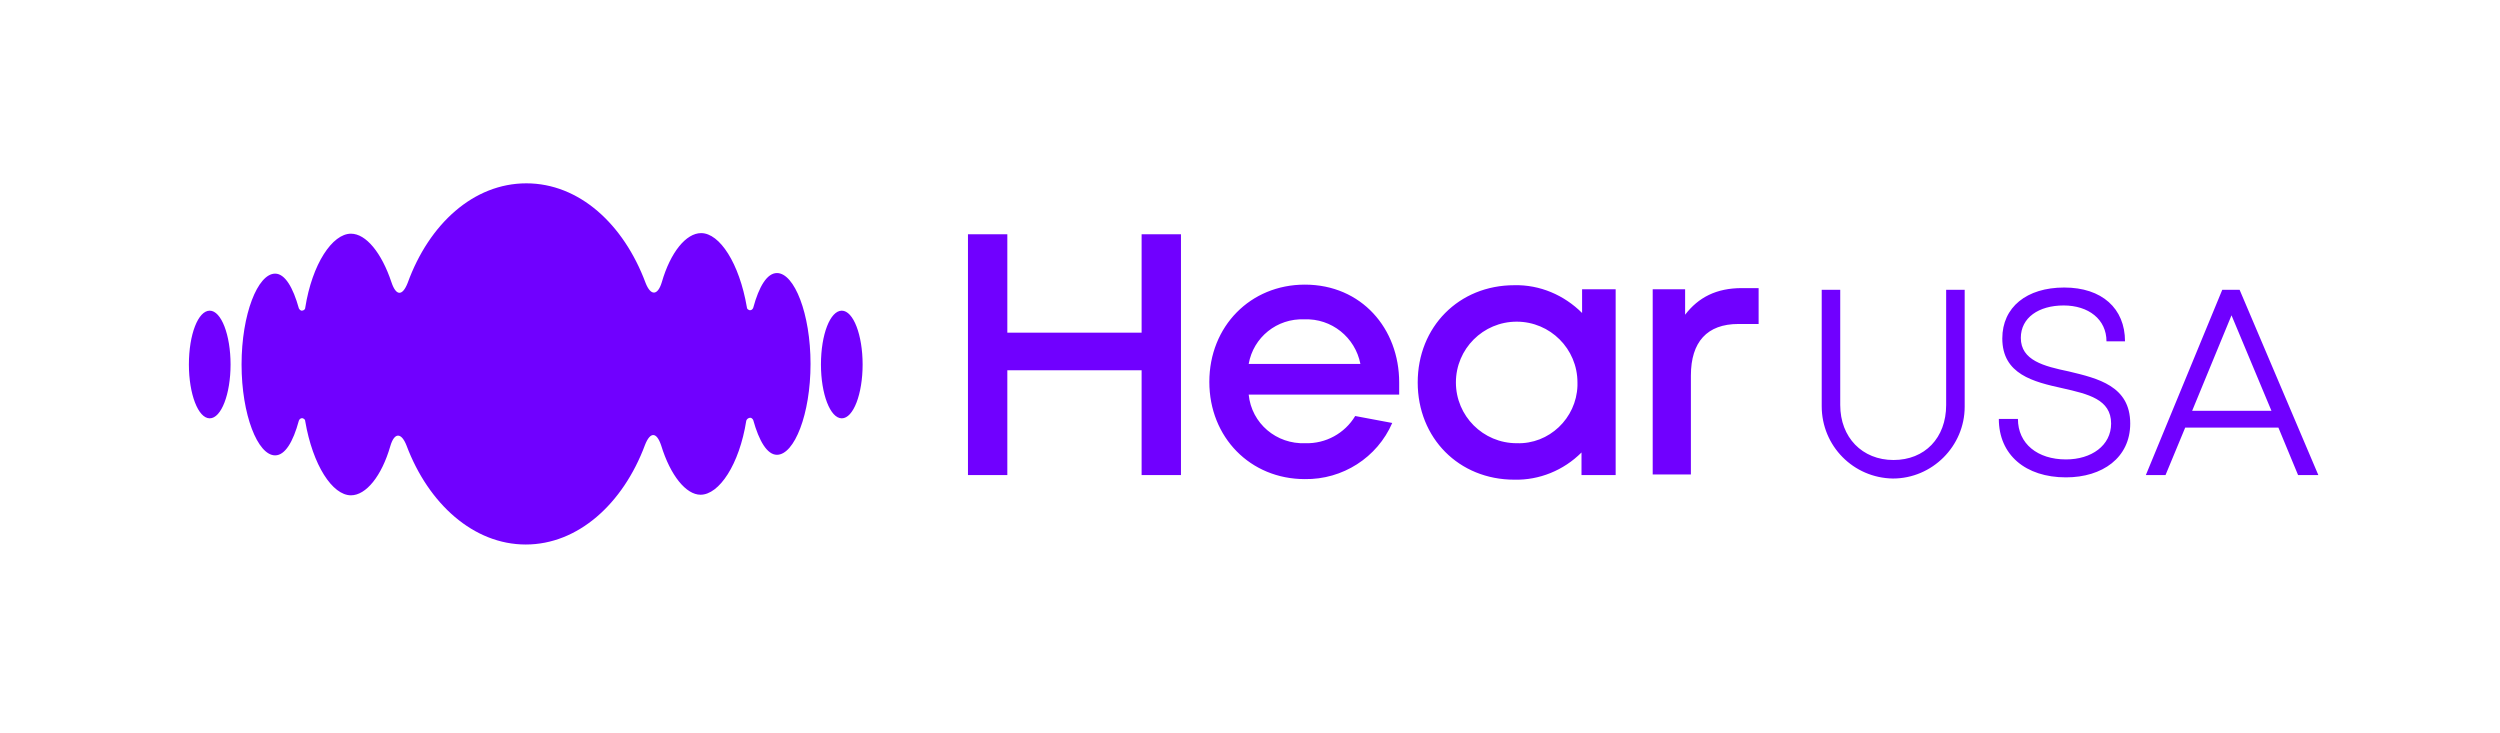 <svg width="450" height="132" viewBox="0 0 450 132" fill="none" xmlns="http://www.w3.org/2000/svg">
<path d="M327.908 73.112V52.17H331.242V72.903C331.242 78.738 335.201 82.801 340.828 82.801C346.454 82.801 350.308 78.842 350.308 72.903V52.17H353.642V73.216C353.642 80.3 347.808 86.135 340.723 86.135C333.639 86.031 327.908 80.3 327.908 73.112ZM359.789 75.404H363.227C363.227 79.884 366.77 82.697 371.875 82.697C376.459 82.697 380.001 80.196 380.001 76.237C380.001 71.861 375.834 70.924 371.25 69.882C366.041 68.736 360.414 67.381 360.414 60.922C360.414 55.296 364.79 51.754 371.562 51.754C378.334 51.754 382.502 55.504 382.502 61.443H379.168C379.168 57.484 375.938 54.983 371.458 54.983C366.978 54.983 363.748 57.171 363.748 60.818C363.748 64.881 367.916 65.923 372.396 66.86C377.605 68.111 383.44 69.465 383.44 76.237C383.44 82.384 378.439 85.926 371.875 85.926C364.582 85.926 359.789 81.863 359.789 75.404ZM410.111 76.966H393.337L389.795 85.51H386.253L400.005 52.17H403.131L417.3 85.51H413.653L410.111 76.966ZM394.587 73.945H408.861L401.672 56.754L394.587 73.945ZM37.751 55.921C39.834 55.921 41.501 60.297 41.501 65.61C41.501 70.924 39.834 75.299 37.751 75.299C35.667 75.299 34 70.924 34 65.61C34 60.193 35.667 55.921 37.751 55.921ZM151.522 55.921C153.605 55.921 155.272 60.297 155.272 65.61C155.272 70.924 153.605 75.299 151.522 75.299C149.438 75.299 147.771 70.924 147.771 65.61C147.771 60.193 149.438 55.921 151.522 55.921ZM94.636 98.012C104.013 98.012 112.139 90.719 116.098 80.092C117.036 77.696 118.182 77.696 119.016 80.196C120.683 85.614 123.496 89.052 126.1 89.052C129.434 89.052 133.081 83.634 134.331 75.716C134.435 75.404 134.748 75.195 135.06 75.195C135.269 75.195 135.477 75.404 135.581 75.612C136.623 79.363 138.082 81.863 139.853 81.863C142.978 81.863 145.896 74.57 145.896 65.506C145.896 56.442 142.978 49.149 139.853 49.149C138.082 49.149 136.623 51.545 135.581 55.4C135.477 55.712 135.165 55.921 134.852 55.817C134.644 55.712 134.435 55.608 134.435 55.296C133.081 47.378 129.538 41.96 126.205 41.96C123.496 41.96 120.683 45.398 119.12 50.816C118.391 53.212 117.14 53.316 116.203 50.92C112.244 40.293 104.221 33 94.74 33C85.26 33 77.237 40.293 73.382 50.92C72.445 53.316 71.299 53.316 70.465 50.816C68.694 45.502 65.881 42.064 63.172 42.064C59.838 42.064 56.192 47.482 54.941 55.4C54.941 55.712 54.629 55.921 54.316 55.921C54.108 55.921 53.9 55.712 53.795 55.504C52.754 51.754 51.295 49.253 49.524 49.253C46.398 49.253 43.481 56.546 43.481 65.61C43.481 74.674 46.398 81.967 49.524 81.967C51.295 81.967 52.754 79.571 53.795 75.716C53.9 75.404 54.212 75.195 54.525 75.299C54.733 75.404 54.941 75.508 54.941 75.82C56.296 83.739 59.838 89.156 63.172 89.156C65.881 89.156 68.694 85.718 70.257 80.3C70.986 77.8 72.236 77.8 73.174 80.196C77.133 90.719 85.26 98.012 94.636 98.012ZM212.575 42.168V85.51H205.49V66.652H181.319V85.51H174.234V42.168H181.319V59.88H205.49V42.168H212.575ZM251.853 68.84C251.853 59.151 245.081 51.233 234.87 51.233C225.077 51.233 217.68 58.734 217.68 68.736C217.68 78.738 225.077 86.239 234.87 86.239C241.643 86.343 247.894 82.384 250.603 76.133L243.935 74.883C242.059 78.008 238.621 79.884 234.975 79.779C229.765 79.988 225.285 76.237 224.764 71.028H251.853C251.853 70.403 251.853 69.673 251.853 68.84ZM224.764 65.506C225.598 60.714 229.87 57.275 234.766 57.484C239.663 57.275 243.935 60.714 244.872 65.506H224.764ZM284.671 85.51V81.447C281.442 84.676 277.066 86.447 272.586 86.343C262.584 86.343 255.187 78.842 255.187 68.84C255.187 58.838 262.584 51.337 272.586 51.337C277.17 51.233 281.546 53.108 284.776 56.338V52.066H290.818V85.51H284.671ZM283.942 68.84C283.942 62.797 279.045 57.9 273.002 57.9C266.96 57.9 262.063 62.797 262.063 68.84C262.063 74.883 266.96 79.779 273.002 79.779C278.837 79.988 283.734 75.299 283.942 69.465C283.942 69.257 283.942 69.048 283.942 68.84ZM303.321 52.066V56.65C305.717 53.525 308.947 51.858 313.531 51.858H316.552V58.317H312.906C307.28 58.317 304.362 61.547 304.362 67.59V85.406H297.486V52.066H303.321Z" fill="#7000FF"/>
</svg>
